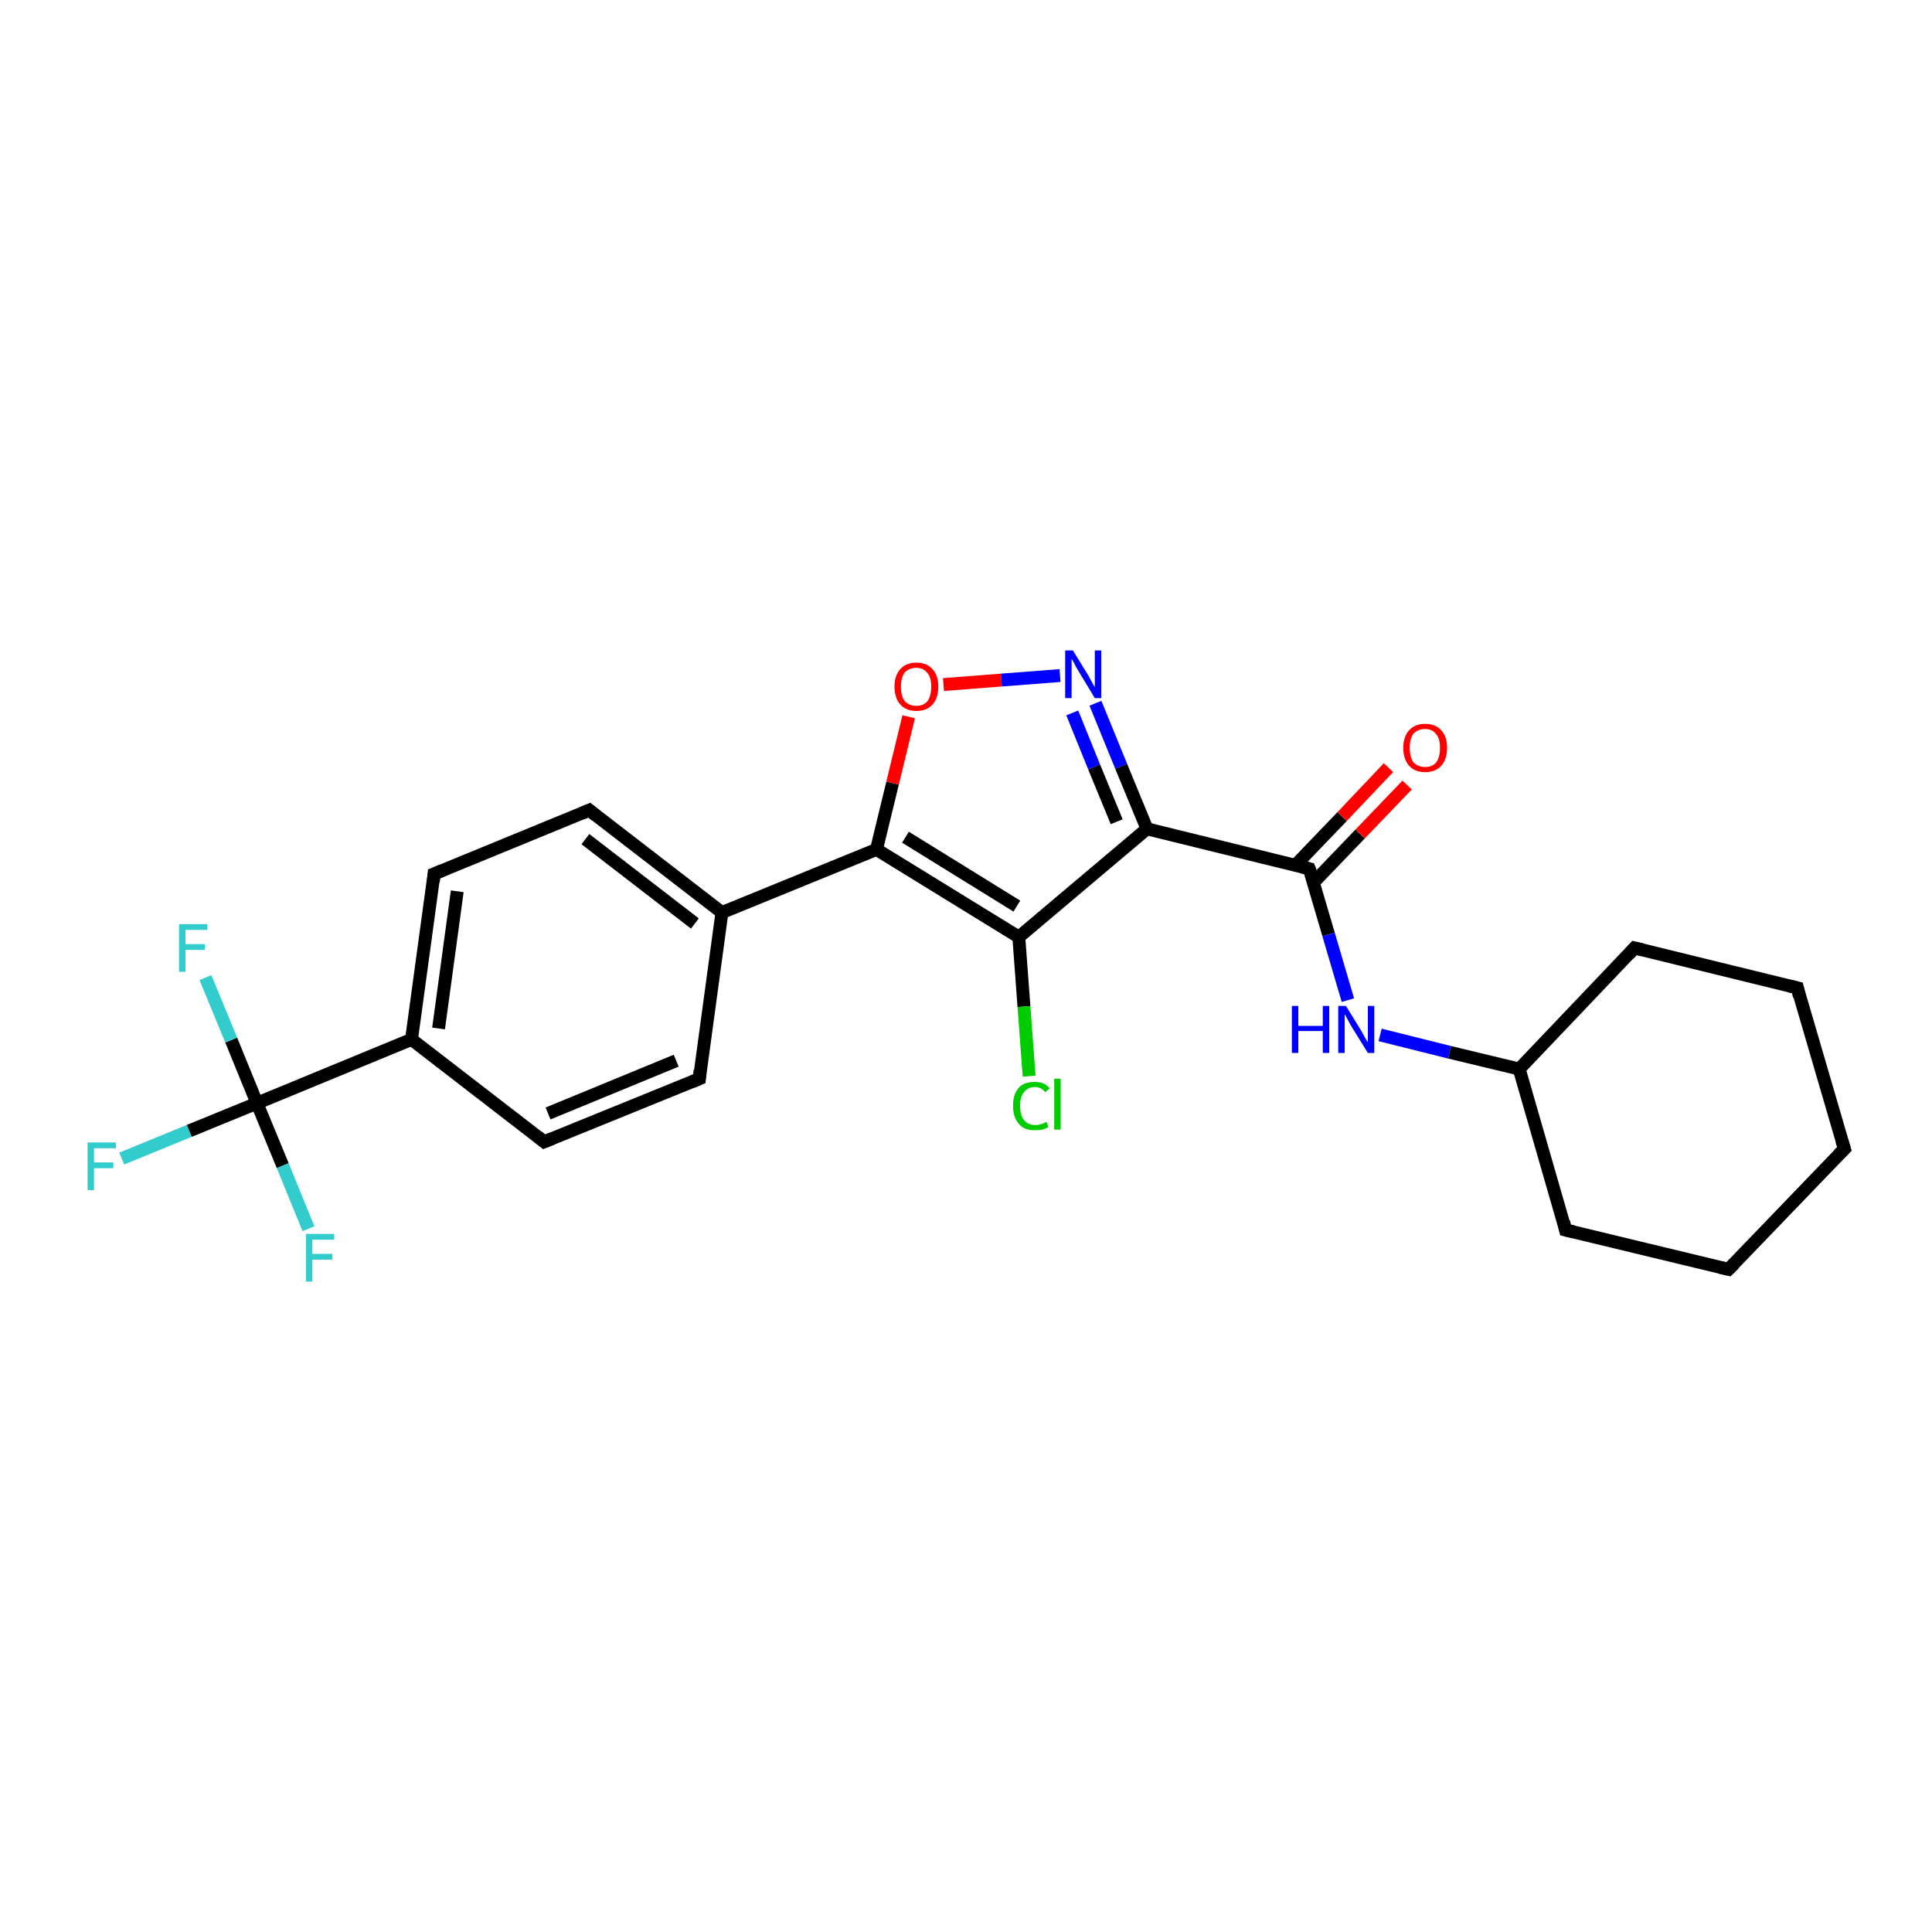 <?xml version='1.0' encoding='iso-8859-1'?>
<svg version='1.1' baseProfile='full'
              xmlns='http://www.w3.org/2000/svg'
                      xmlns:rdkit='http://www.rdkit.org/xml'
                      xmlns:xlink='http://www.w3.org/1999/xlink'
                  xml:space='preserve'
width='300px' height='300px' viewBox='0 0 300 300'>
<!-- END OF HEADER -->
<rect style='opacity:1.0;fill:#FFFFFF;stroke:none' width='300.0' height='300.0' x='0.0' y='0.0'> </rect>
<path class='bond-0 atom-0 atom-1' d='M 18.9,179.9 L 29.4,175.6' style='fill:none;fill-rule:evenodd;stroke:#33CCCC;stroke-width:2.0px;stroke-linecap:butt;stroke-linejoin:miter;stroke-opacity:1' />
<path class='bond-0 atom-0 atom-1' d='M 29.4,175.6 L 39.9,171.3' style='fill:none;fill-rule:evenodd;stroke:#000000;stroke-width:2.0px;stroke-linecap:butt;stroke-linejoin:miter;stroke-opacity:1' />
<path class='bond-1 atom-1 atom-2' d='M 39.9,171.3 L 35.9,161.5' style='fill:none;fill-rule:evenodd;stroke:#000000;stroke-width:2.0px;stroke-linecap:butt;stroke-linejoin:miter;stroke-opacity:1' />
<path class='bond-1 atom-1 atom-2' d='M 35.9,161.5 L 31.9,151.8' style='fill:none;fill-rule:evenodd;stroke:#33CCCC;stroke-width:2.0px;stroke-linecap:butt;stroke-linejoin:miter;stroke-opacity:1' />
<path class='bond-2 atom-1 atom-3' d='M 39.9,171.3 L 43.9,181.0' style='fill:none;fill-rule:evenodd;stroke:#000000;stroke-width:2.0px;stroke-linecap:butt;stroke-linejoin:miter;stroke-opacity:1' />
<path class='bond-2 atom-1 atom-3' d='M 43.9,181.0 L 47.9,190.8' style='fill:none;fill-rule:evenodd;stroke:#33CCCC;stroke-width:2.0px;stroke-linecap:butt;stroke-linejoin:miter;stroke-opacity:1' />
<path class='bond-3 atom-1 atom-4' d='M 39.9,171.3 L 63.9,161.4' style='fill:none;fill-rule:evenodd;stroke:#000000;stroke-width:2.0px;stroke-linecap:butt;stroke-linejoin:miter;stroke-opacity:1' />
<path class='bond-4 atom-4 atom-5' d='M 63.9,161.4 L 67.4,135.7' style='fill:none;fill-rule:evenodd;stroke:#000000;stroke-width:2.0px;stroke-linecap:butt;stroke-linejoin:miter;stroke-opacity:1' />
<path class='bond-4 atom-4 atom-5' d='M 68.1,159.7 L 71.0,138.4' style='fill:none;fill-rule:evenodd;stroke:#000000;stroke-width:2.0px;stroke-linecap:butt;stroke-linejoin:miter;stroke-opacity:1' />
<path class='bond-5 atom-5 atom-6' d='M 67.4,135.7 L 91.5,125.8' style='fill:none;fill-rule:evenodd;stroke:#000000;stroke-width:2.0px;stroke-linecap:butt;stroke-linejoin:miter;stroke-opacity:1' />
<path class='bond-6 atom-6 atom-7' d='M 91.5,125.8 L 112.1,141.7' style='fill:none;fill-rule:evenodd;stroke:#000000;stroke-width:2.0px;stroke-linecap:butt;stroke-linejoin:miter;stroke-opacity:1' />
<path class='bond-6 atom-6 atom-7' d='M 90.9,130.3 L 107.9,143.4' style='fill:none;fill-rule:evenodd;stroke:#000000;stroke-width:2.0px;stroke-linecap:butt;stroke-linejoin:miter;stroke-opacity:1' />
<path class='bond-7 atom-7 atom-8' d='M 112.1,141.7 L 108.6,167.5' style='fill:none;fill-rule:evenodd;stroke:#000000;stroke-width:2.0px;stroke-linecap:butt;stroke-linejoin:miter;stroke-opacity:1' />
<path class='bond-8 atom-8 atom-9' d='M 108.6,167.5 L 84.5,177.3' style='fill:none;fill-rule:evenodd;stroke:#000000;stroke-width:2.0px;stroke-linecap:butt;stroke-linejoin:miter;stroke-opacity:1' />
<path class='bond-8 atom-8 atom-9' d='M 105.0,164.7 L 85.1,172.9' style='fill:none;fill-rule:evenodd;stroke:#000000;stroke-width:2.0px;stroke-linecap:butt;stroke-linejoin:miter;stroke-opacity:1' />
<path class='bond-9 atom-7 atom-10' d='M 112.1,141.7 L 136.1,131.9' style='fill:none;fill-rule:evenodd;stroke:#000000;stroke-width:2.0px;stroke-linecap:butt;stroke-linejoin:miter;stroke-opacity:1' />
<path class='bond-10 atom-10 atom-11' d='M 136.1,131.9 L 138.6,121.6' style='fill:none;fill-rule:evenodd;stroke:#000000;stroke-width:2.0px;stroke-linecap:butt;stroke-linejoin:miter;stroke-opacity:1' />
<path class='bond-10 atom-10 atom-11' d='M 138.6,121.6 L 141.1,111.3' style='fill:none;fill-rule:evenodd;stroke:#FF0000;stroke-width:2.0px;stroke-linecap:butt;stroke-linejoin:miter;stroke-opacity:1' />
<path class='bond-11 atom-11 atom-12' d='M 146.5,106.3 L 155.5,105.6' style='fill:none;fill-rule:evenodd;stroke:#FF0000;stroke-width:2.0px;stroke-linecap:butt;stroke-linejoin:miter;stroke-opacity:1' />
<path class='bond-11 atom-11 atom-12' d='M 155.5,105.6 L 164.6,104.9' style='fill:none;fill-rule:evenodd;stroke:#0000FF;stroke-width:2.0px;stroke-linecap:butt;stroke-linejoin:miter;stroke-opacity:1' />
<path class='bond-12 atom-12 atom-13' d='M 170.1,109.2 L 174.1,119.0' style='fill:none;fill-rule:evenodd;stroke:#0000FF;stroke-width:2.0px;stroke-linecap:butt;stroke-linejoin:miter;stroke-opacity:1' />
<path class='bond-12 atom-12 atom-13' d='M 174.1,119.0 L 178.1,128.7' style='fill:none;fill-rule:evenodd;stroke:#000000;stroke-width:2.0px;stroke-linecap:butt;stroke-linejoin:miter;stroke-opacity:1' />
<path class='bond-12 atom-12 atom-13' d='M 166.5,110.7 L 169.9,119.1' style='fill:none;fill-rule:evenodd;stroke:#0000FF;stroke-width:2.0px;stroke-linecap:butt;stroke-linejoin:miter;stroke-opacity:1' />
<path class='bond-12 atom-12 atom-13' d='M 169.9,119.1 L 173.4,127.6' style='fill:none;fill-rule:evenodd;stroke:#000000;stroke-width:2.0px;stroke-linecap:butt;stroke-linejoin:miter;stroke-opacity:1' />
<path class='bond-13 atom-13 atom-14' d='M 178.1,128.7 L 203.3,134.9' style='fill:none;fill-rule:evenodd;stroke:#000000;stroke-width:2.0px;stroke-linecap:butt;stroke-linejoin:miter;stroke-opacity:1' />
<path class='bond-14 atom-14 atom-15' d='M 203.9,137.1 L 211.2,129.5' style='fill:none;fill-rule:evenodd;stroke:#000000;stroke-width:2.0px;stroke-linecap:butt;stroke-linejoin:miter;stroke-opacity:1' />
<path class='bond-14 atom-14 atom-15' d='M 211.2,129.5 L 218.5,121.9' style='fill:none;fill-rule:evenodd;stroke:#FF0000;stroke-width:2.0px;stroke-linecap:butt;stroke-linejoin:miter;stroke-opacity:1' />
<path class='bond-14 atom-14 atom-15' d='M 201.1,134.4 L 208.4,126.8' style='fill:none;fill-rule:evenodd;stroke:#000000;stroke-width:2.0px;stroke-linecap:butt;stroke-linejoin:miter;stroke-opacity:1' />
<path class='bond-14 atom-14 atom-15' d='M 208.4,126.8 L 215.6,119.2' style='fill:none;fill-rule:evenodd;stroke:#FF0000;stroke-width:2.0px;stroke-linecap:butt;stroke-linejoin:miter;stroke-opacity:1' />
<path class='bond-15 atom-14 atom-16' d='M 203.3,134.9 L 206.3,145.1' style='fill:none;fill-rule:evenodd;stroke:#000000;stroke-width:2.0px;stroke-linecap:butt;stroke-linejoin:miter;stroke-opacity:1' />
<path class='bond-15 atom-14 atom-16' d='M 206.3,145.1 L 209.3,155.3' style='fill:none;fill-rule:evenodd;stroke:#0000FF;stroke-width:2.0px;stroke-linecap:butt;stroke-linejoin:miter;stroke-opacity:1' />
<path class='bond-16 atom-16 atom-17' d='M 214.3,160.7 L 225.1,163.4' style='fill:none;fill-rule:evenodd;stroke:#0000FF;stroke-width:2.0px;stroke-linecap:butt;stroke-linejoin:miter;stroke-opacity:1' />
<path class='bond-16 atom-16 atom-17' d='M 225.1,163.4 L 235.9,166.0' style='fill:none;fill-rule:evenodd;stroke:#000000;stroke-width:2.0px;stroke-linecap:butt;stroke-linejoin:miter;stroke-opacity:1' />
<path class='bond-17 atom-17 atom-18' d='M 235.9,166.0 L 243.1,191.0' style='fill:none;fill-rule:evenodd;stroke:#000000;stroke-width:2.0px;stroke-linecap:butt;stroke-linejoin:miter;stroke-opacity:1' />
<path class='bond-18 atom-18 atom-19' d='M 243.1,191.0 L 268.4,197.1' style='fill:none;fill-rule:evenodd;stroke:#000000;stroke-width:2.0px;stroke-linecap:butt;stroke-linejoin:miter;stroke-opacity:1' />
<path class='bond-19 atom-19 atom-20' d='M 268.4,197.1 L 286.4,178.4' style='fill:none;fill-rule:evenodd;stroke:#000000;stroke-width:2.0px;stroke-linecap:butt;stroke-linejoin:miter;stroke-opacity:1' />
<path class='bond-20 atom-20 atom-21' d='M 286.4,178.4 L 279.1,153.4' style='fill:none;fill-rule:evenodd;stroke:#000000;stroke-width:2.0px;stroke-linecap:butt;stroke-linejoin:miter;stroke-opacity:1' />
<path class='bond-21 atom-21 atom-22' d='M 279.1,153.4 L 253.8,147.2' style='fill:none;fill-rule:evenodd;stroke:#000000;stroke-width:2.0px;stroke-linecap:butt;stroke-linejoin:miter;stroke-opacity:1' />
<path class='bond-22 atom-13 atom-23' d='M 178.1,128.7 L 158.2,145.5' style='fill:none;fill-rule:evenodd;stroke:#000000;stroke-width:2.0px;stroke-linecap:butt;stroke-linejoin:miter;stroke-opacity:1' />
<path class='bond-23 atom-23 atom-24' d='M 158.2,145.5 L 159.0,156.3' style='fill:none;fill-rule:evenodd;stroke:#000000;stroke-width:2.0px;stroke-linecap:butt;stroke-linejoin:miter;stroke-opacity:1' />
<path class='bond-23 atom-23 atom-24' d='M 159.0,156.3 L 159.8,167.1' style='fill:none;fill-rule:evenodd;stroke:#00CC00;stroke-width:2.0px;stroke-linecap:butt;stroke-linejoin:miter;stroke-opacity:1' />
<path class='bond-24 atom-9 atom-4' d='M 84.5,177.3 L 63.9,161.4' style='fill:none;fill-rule:evenodd;stroke:#000000;stroke-width:2.0px;stroke-linecap:butt;stroke-linejoin:miter;stroke-opacity:1' />
<path class='bond-25 atom-23 atom-10' d='M 158.2,145.5 L 136.1,131.9' style='fill:none;fill-rule:evenodd;stroke:#000000;stroke-width:2.0px;stroke-linecap:butt;stroke-linejoin:miter;stroke-opacity:1' />
<path class='bond-25 atom-23 atom-10' d='M 157.9,140.7 L 140.6,130.0' style='fill:none;fill-rule:evenodd;stroke:#000000;stroke-width:2.0px;stroke-linecap:butt;stroke-linejoin:miter;stroke-opacity:1' />
<path class='bond-26 atom-22 atom-17' d='M 253.8,147.2 L 235.9,166.0' style='fill:none;fill-rule:evenodd;stroke:#000000;stroke-width:2.0px;stroke-linecap:butt;stroke-linejoin:miter;stroke-opacity:1' />
<path d='M 67.3,136.9 L 67.4,135.7 L 68.6,135.2' style='fill:none;stroke:#000000;stroke-width:2.0px;stroke-linecap:butt;stroke-linejoin:miter;stroke-opacity:1;' />
<path d='M 90.3,126.3 L 91.5,125.8 L 92.5,126.6' style='fill:none;stroke:#000000;stroke-width:2.0px;stroke-linecap:butt;stroke-linejoin:miter;stroke-opacity:1;' />
<path d='M 108.7,166.2 L 108.6,167.5 L 107.4,168.0' style='fill:none;stroke:#000000;stroke-width:2.0px;stroke-linecap:butt;stroke-linejoin:miter;stroke-opacity:1;' />
<path d='M 85.7,176.8 L 84.5,177.3 L 83.5,176.5' style='fill:none;stroke:#000000;stroke-width:2.0px;stroke-linecap:butt;stroke-linejoin:miter;stroke-opacity:1;' />
<path d='M 202.1,134.6 L 203.3,134.9 L 203.5,135.4' style='fill:none;stroke:#000000;stroke-width:2.0px;stroke-linecap:butt;stroke-linejoin:miter;stroke-opacity:1;' />
<path d='M 242.8,189.7 L 243.1,191.0 L 244.4,191.3' style='fill:none;stroke:#000000;stroke-width:2.0px;stroke-linecap:butt;stroke-linejoin:miter;stroke-opacity:1;' />
<path d='M 267.1,196.8 L 268.4,197.1 L 269.3,196.2' style='fill:none;stroke:#000000;stroke-width:2.0px;stroke-linecap:butt;stroke-linejoin:miter;stroke-opacity:1;' />
<path d='M 285.5,179.3 L 286.4,178.4 L 286.0,177.1' style='fill:none;stroke:#000000;stroke-width:2.0px;stroke-linecap:butt;stroke-linejoin:miter;stroke-opacity:1;' />
<path d='M 279.4,154.7 L 279.1,153.4 L 277.8,153.1' style='fill:none;stroke:#000000;stroke-width:2.0px;stroke-linecap:butt;stroke-linejoin:miter;stroke-opacity:1;' />
<path d='M 255.1,147.5 L 253.8,147.2 L 252.9,148.2' style='fill:none;stroke:#000000;stroke-width:2.0px;stroke-linecap:butt;stroke-linejoin:miter;stroke-opacity:1;' />
<path class='atom-0' d='M 13.6 177.4
L 18.0 177.4
L 18.0 178.3
L 14.6 178.3
L 14.6 180.5
L 17.6 180.5
L 17.6 181.4
L 14.6 181.4
L 14.6 184.8
L 13.6 184.8
L 13.6 177.4
' fill='#33CCCC'/>
<path class='atom-2' d='M 27.8 143.5
L 32.2 143.5
L 32.2 144.4
L 28.8 144.4
L 28.8 146.6
L 31.8 146.6
L 31.8 147.5
L 28.8 147.5
L 28.8 150.9
L 27.8 150.9
L 27.8 143.5
' fill='#33CCCC'/>
<path class='atom-3' d='M 47.5 191.6
L 51.9 191.6
L 51.9 192.5
L 48.5 192.5
L 48.5 194.7
L 51.6 194.7
L 51.6 195.6
L 48.5 195.6
L 48.5 199.0
L 47.5 199.0
L 47.5 191.6
' fill='#33CCCC'/>
<path class='atom-11' d='M 138.9 106.6
Q 138.9 104.9, 139.8 103.9
Q 140.7 102.9, 142.3 102.9
Q 143.9 102.9, 144.8 103.9
Q 145.7 104.9, 145.7 106.6
Q 145.7 108.4, 144.8 109.4
Q 143.9 110.4, 142.3 110.4
Q 140.7 110.4, 139.8 109.4
Q 138.9 108.4, 138.9 106.6
M 142.3 109.6
Q 143.4 109.6, 144.0 108.9
Q 144.6 108.1, 144.6 106.6
Q 144.6 105.2, 144.0 104.5
Q 143.4 103.7, 142.3 103.7
Q 141.2 103.7, 140.5 104.4
Q 139.9 105.2, 139.9 106.6
Q 139.9 108.1, 140.5 108.9
Q 141.2 109.6, 142.3 109.6
' fill='#FF0000'/>
<path class='atom-12' d='M 166.6 101.0
L 169.0 104.9
Q 169.2 105.3, 169.6 106.0
Q 170.0 106.7, 170.0 106.7
L 170.0 101.0
L 171.0 101.0
L 171.0 108.4
L 170.0 108.4
L 167.4 104.1
Q 167.1 103.6, 166.8 103.0
Q 166.5 102.4, 166.4 102.3
L 166.4 108.4
L 165.4 108.4
L 165.4 101.0
L 166.6 101.0
' fill='#0000FF'/>
<path class='atom-15' d='M 217.9 116.1
Q 217.9 114.4, 218.8 113.4
Q 219.7 112.4, 221.3 112.4
Q 222.9 112.4, 223.8 113.4
Q 224.7 114.4, 224.7 116.1
Q 224.7 117.9, 223.8 118.9
Q 222.9 119.9, 221.3 119.9
Q 219.7 119.9, 218.8 118.9
Q 217.9 117.9, 217.9 116.1
M 221.3 119.1
Q 222.4 119.1, 223.0 118.4
Q 223.6 117.6, 223.6 116.1
Q 223.6 114.7, 223.0 114.0
Q 222.4 113.2, 221.3 113.2
Q 220.2 113.2, 219.5 113.9
Q 218.9 114.7, 218.9 116.1
Q 218.9 117.6, 219.5 118.4
Q 220.2 119.1, 221.3 119.1
' fill='#FF0000'/>
<path class='atom-16' d='M 200.6 156.2
L 201.6 156.2
L 201.6 159.3
L 205.4 159.3
L 205.4 156.2
L 206.4 156.2
L 206.4 163.5
L 205.4 163.5
L 205.4 160.1
L 201.6 160.1
L 201.6 163.5
L 200.6 163.5
L 200.6 156.2
' fill='#0000FF'/>
<path class='atom-16' d='M 209.0 156.2
L 211.4 160.1
Q 211.6 160.5, 212.0 161.2
Q 212.4 161.8, 212.4 161.9
L 212.4 156.2
L 213.4 156.2
L 213.4 163.5
L 212.4 163.5
L 209.8 159.3
Q 209.5 158.8, 209.2 158.2
Q 208.9 157.6, 208.8 157.5
L 208.8 163.5
L 207.8 163.5
L 207.8 156.2
L 209.0 156.2
' fill='#0000FF'/>
<path class='atom-24' d='M 157.3 171.7
Q 157.3 169.9, 158.2 168.9
Q 159.0 168.0, 160.7 168.0
Q 162.2 168.0, 163.0 169.0
L 162.3 169.6
Q 161.7 168.8, 160.7 168.8
Q 159.6 168.8, 159.0 169.6
Q 158.4 170.3, 158.4 171.7
Q 158.4 173.2, 159.0 173.9
Q 159.6 174.7, 160.8 174.7
Q 161.6 174.7, 162.5 174.2
L 162.8 175.0
Q 162.5 175.2, 161.9 175.4
Q 161.3 175.5, 160.6 175.5
Q 159.0 175.5, 158.2 174.5
Q 157.3 173.5, 157.3 171.7
' fill='#00CC00'/>
<path class='atom-24' d='M 163.7 167.5
L 164.7 167.5
L 164.7 175.4
L 163.7 175.4
L 163.7 167.5
' fill='#00CC00'/>
</svg>
